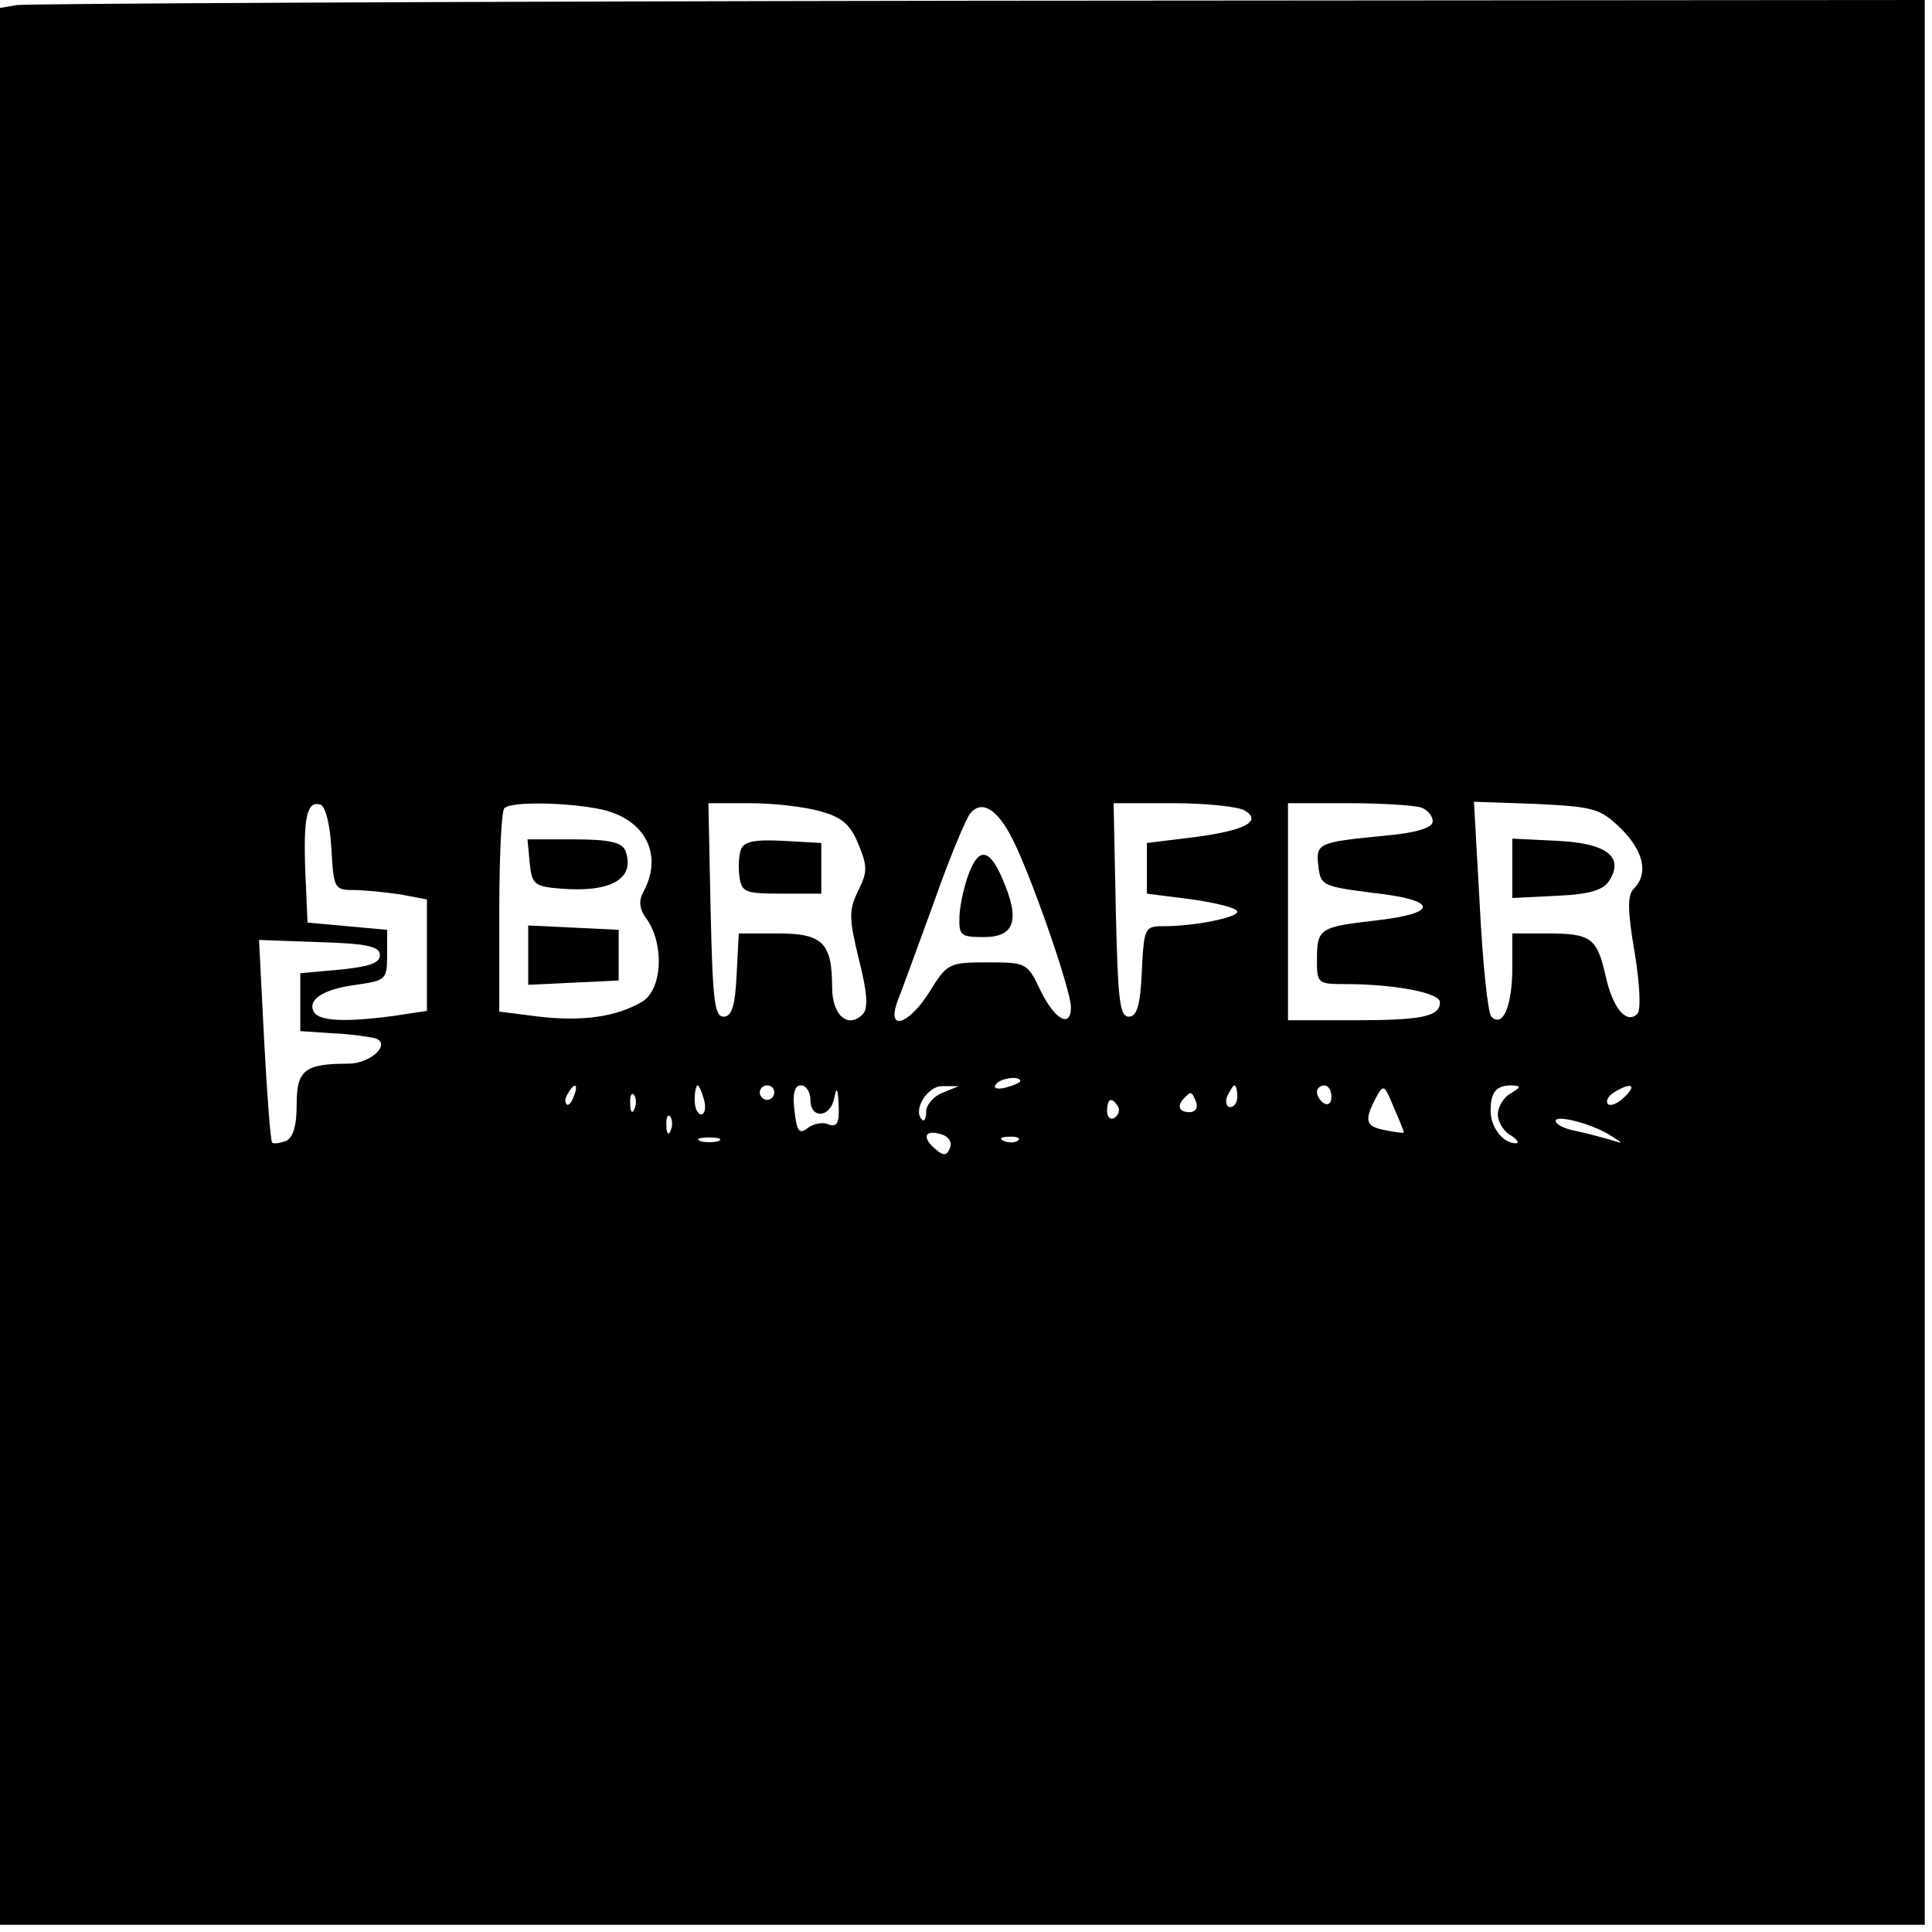 <?xml version="1.0" encoding="UTF-8" standalone="yes"?>
<svg version="1.0" xmlns="http://www.w3.org/2000/svg" width="200pt" height="200pt" viewBox="0 0 267 267" preserveAspectRatio="xMidYMid meet">
  <g transform="translate(0,267) scale(0.1,-0.1)" fill="#000000" stroke="none">
    <path d="M23 2663 l-23 -4 0 -1325 0 -1324 1330 0 1330 0 0 1330 0 1330 -1307
-1 c-720 -1 -1318 -4 -1330 -6z m435 -1166 c3 -54 4 -57 30 -57 15 0 44 -3 65
-6 l37 -7 0 -77 0 -77 -46 -7 c-68 -9 -102 -7 -110 5 -10 17 12 32 58 38 41 6
43 7 43 41 l0 35 -55 5 -55 5 -3 69 c-3 76 2 100 21 94 7 -3 13 -27 15 -61z
m375 54 c59 -14 83 -62 57 -112 -8 -14 -7 -25 5 -41 23 -35 20 -95 -7 -112
-35 -21 -82 -28 -143 -21 l-55 7 0 137 c0 76 3 141 7 144 9 10 91 8 136 -2z
m300 -2 c30 -8 42 -18 53 -45 13 -31 13 -39 0 -65 -13 -27 -13 -37 1 -95 12
-47 13 -68 5 -76 -20 -20 -42 -1 -42 37 0 62 -13 75 -75 75 l-54 0 -3 -57 c-2
-44 -7 -58 -18 -58 -13 0 -15 24 -18 148 l-3 147 58 0 c32 0 75 -5 96 -11z
m266 -38 c26 -51 81 -209 81 -233 0 -30 -23 -17 -43 25 -17 36 -19 37 -72 37
-53 0 -56 -1 -80 -40 -30 -48 -61 -56 -44 -12 6 15 28 76 50 136 21 60 44 115
50 122 16 19 37 6 58 -35z m321 39 c25 -15 0 -28 -70 -37 l-65 -8 0 -35 0 -35
63 -8 c34 -5 62 -12 62 -17 0 -8 -59 -20 -102 -20 -26 0 -27 -2 -30 -62 -2
-48 -7 -63 -18 -63 -13 0 -15 24 -18 148 l-3 147 83 0 c46 0 90 -5 98 -10z
m244 4 c9 -3 16 -12 16 -19 0 -9 -22 -16 -67 -20 -91 -9 -95 -10 -91 -42 3
-27 6 -28 76 -37 90 -10 91 -28 4 -38 -78 -9 -82 -11 -82 -54 0 -33 1 -34 39
-34 68 0 131 -12 131 -25 0 -20 -25 -25 -121 -25 l-89 0 0 150 0 150 84 0 c46
0 91 -3 100 -6z m275 -28 c32 -31 40 -63 19 -84 -9 -9 -9 -29 1 -88 7 -42 9
-80 4 -85 -15 -15 -34 7 -44 52 -12 53 -20 59 -81 59 l-48 0 0 -47 c0 -53 -13
-84 -29 -68 -5 6 -12 75 -16 154 l-8 143 86 -3 c79 -4 88 -6 116 -33z m-1714
-176 c0 -11 -15 -16 -55 -20 l-55 -5 0 -40 0 -40 45 -3 c25 -1 51 -5 59 -7 22
-8 -7 -35 -38 -35 -60 0 -71 -9 -71 -56 0 -31 -5 -46 -15 -51 -9 -3 -17 -4
-19 -2 -2 2 -7 66 -11 142 l-7 138 83 -3 c67 -2 84 -6 84 -18z m885 -174 c0
-2 -9 -6 -20 -9 -11 -3 -18 -1 -14 4 5 9 34 13 34 5z m-617 -21 c-3 -9 -8 -14
-10 -11 -3 3 -2 9 2 15 9 16 15 13 8 -4z m180 -5 c3 -11 1 -20 -4 -20 -5 0 -9
9 -9 20 0 11 2 20 4 20 2 0 6 -9 9 -20z m97 10 c0 -5 -4 -10 -10 -10 -5 0 -10
5 -10 10 0 6 5 10 10 10 6 0 10 -4 10 -10z m50 -10 c0 -27 28 -25 33 3 3 16 5
13 6 -10 1 -25 -2 -31 -14 -27 -8 4 -21 1 -29 -5 -11 -9 -15 -5 -18 24 -3 24
0 35 9 35 7 0 13 -9 13 -20z m183 10 c-13 -5 -23 -17 -23 -26 0 -10 -3 -15 -6
-11 -13 13 8 47 29 46 l22 0 -22 -9z m407 -5 c0 -8 -4 -15 -10 -15 -5 0 -7 7
-4 15 4 8 8 15 10 15 2 0 4 -7 4 -15z m130 -1 c0 -8 -4 -12 -10 -9 -5 3 -10
10 -10 16 0 5 5 9 10 9 6 0 10 -7 10 -16z m100 -49 c0 -1 -11 0 -25 3 -28 5
-30 13 -14 44 11 20 12 20 25 -12 8 -18 14 -33 14 -35z m148 54 c-10 -5 -18
-19 -18 -29 0 -10 8 -24 18 -29 9 -6 12 -11 7 -11 -18 0 -35 22 -35 45 0 26 8
35 29 35 14 -1 13 -2 -1 -11z m157 -5 c-9 -9 -19 -13 -23 -10 -3 4 0 11 8 16
24 15 33 11 15 -6z m-1368 -16 c-3 -8 -6 -5 -6 6 -1 11 2 17 5 13 3 -3 4 -12
1 -19z m776 9 c3 -8 -1 -14 -9 -14 -15 0 -18 9 -7 20 9 9 10 9 16 -6z m-108
-6 c3 -5 1 -12 -5 -16 -5 -3 -10 1 -10 9 0 18 6 21 15 7z m-618 -33 c-3 -8 -6
-5 -6 6 -1 11 2 17 5 13 3 -3 4 -12 1 -19z m1300 -8 c17 -11 17 -11 -2 -5 -11
3 -32 9 -47 12 -16 3 -28 9 -28 14 0 9 51 -4 77 -21z m-914 -16 c-4 -11 -9
-12 -19 -3 -20 16 -17 28 5 22 12 -3 17 -11 14 -19z m-320 9 c-7 -2 -19 -2
-25 0 -7 3 -2 5 12 5 14 0 19 -2 13 -5z m414 1 c-3 -3 -12 -4 -19 -1 -8 3 -5
6 6 6 11 1 17 -2 13 -5z"/>
    <path d="M732 1478 c3 -30 6 -33 42 -36 71 -6 105 14 90 53 -5 11 -23 15 -71
15 l-64 0 3 -32z"/>
    <path d="M730 1350 l0 -41 63 3 62 3 0 35 0 35 -62 3 -63 3 0 -41z"/>
    <path d="M1024 1496 c-3 -8 -4 -25 -2 -38 3 -21 8 -23 58 -23 l55 0 0 35 0 35
-53 3 c-39 2 -54 -1 -58 -12z"/>
    <path d="M1339 1463 c-6 -16 -12 -41 -13 -58 -1 -28 1 -30 34 -30 42 0 50 23
26 79 -18 43 -33 46 -47 9z"/>
    <path d="M2090 1470 l0 -41 61 3 c46 2 65 8 73 21 21 33 -4 52 -73 55 l-61 3
0 -41z"/>
  </g>
</svg>